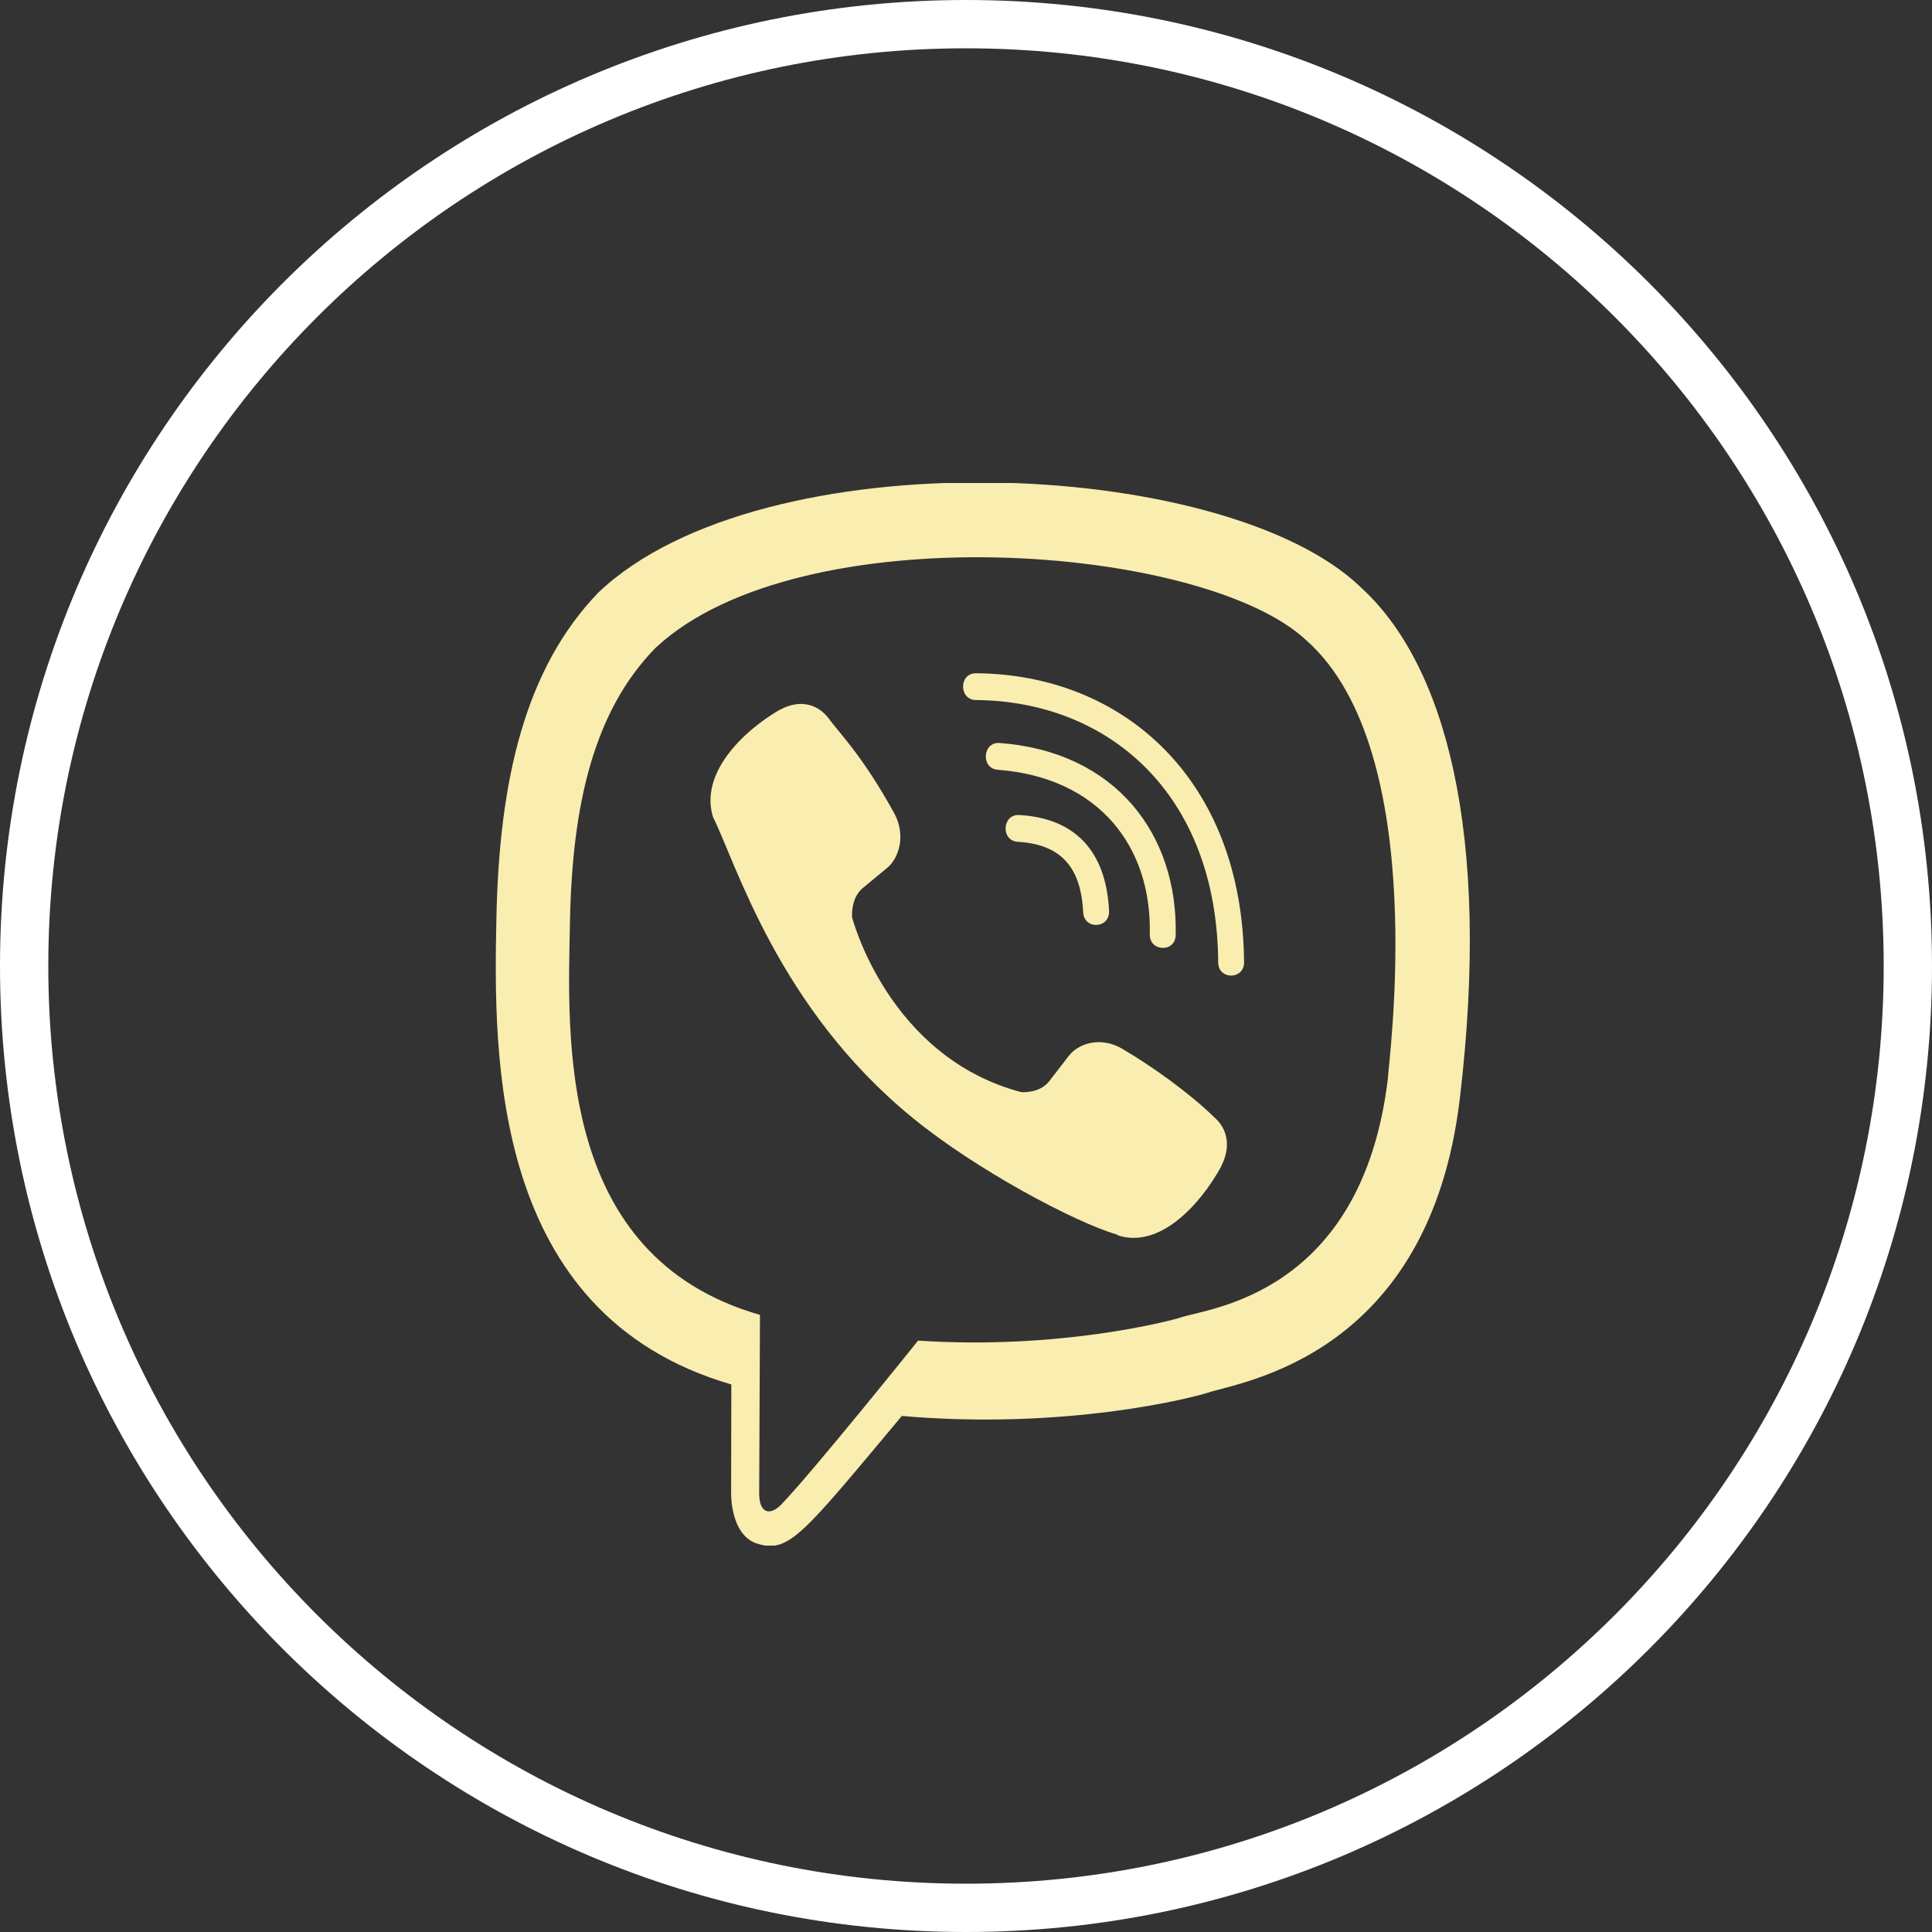 <?xml version="1.0" encoding="UTF-8"?> <svg xmlns="http://www.w3.org/2000/svg" width="160" height="160" viewBox="0 0 160 160" fill="none"><rect x="0" y="0" width="160" height="160" fill="#333333" stroke="none"/> <path fill-rule="evenodd" clip-rule="evenodd" d="M80 156C121.974 156 156 121.974 156 80C156 38.026 121.974 4 80 4C38.026 4 4 38.026 4 80C4 121.974 38.026 156 80 156ZM80 160C124.183 160 160 124.183 160 80C160 35.817 124.183 0 80 0C35.817 0 0 35.817 0 80C0 124.183 35.817 160 80 160Z" fill="white"></path> <g clip-path="url(#clip0_421_309)"> <path d="M120.901 90.941C123.526 68.842 119.64 54.89 112.629 48.58L112.633 48.576C101.317 37.8 63.103 36.205 49.566 49.06C43.487 55.348 41.345 64.577 41.111 76.003C40.876 87.432 40.597 108.841 60.548 114.649H60.566L60.548 123.519C60.548 123.519 60.412 127.112 62.707 127.835C65.333 128.685 66.521 127.017 74.686 117.264C88.341 118.448 98.828 115.735 100.019 115.339C102.777 114.415 118.378 112.35 120.901 90.941ZM76.032 111.023C76.032 111.023 67.39 121.799 64.702 124.597C63.822 125.506 62.858 125.422 62.872 123.618C62.872 122.434 62.938 108.893 62.938 108.893C46.024 104.045 47.021 85.815 47.205 76.278C47.388 66.737 49.133 58.923 54.281 53.662C66.158 42.526 99.66 45.016 108.196 53.038C118.631 62.289 114.917 88.425 114.939 89.316C112.794 107.188 100.151 108.321 97.827 109.094C96.833 109.424 87.611 111.797 76.032 111.023Z" fill="#F9EDB0"></path> <path d="M80.815 55.756C79.403 55.756 79.403 57.956 80.815 57.974C91.767 58.059 100.787 65.692 100.886 79.695C100.886 81.173 103.049 81.155 103.031 79.677H103.027C102.91 64.589 93.061 55.84 80.815 55.756Z" fill="#F9EDB0"></path> <path d="M95.221 77.374C95.188 78.834 97.347 78.903 97.366 77.426C97.545 69.106 92.416 62.253 82.776 61.531C81.364 61.428 81.218 63.647 82.626 63.749C90.986 64.383 95.389 70.089 95.221 77.374Z" fill="#F9EDB0"></path> <path d="M92.909 86.838C91.098 85.789 89.254 86.442 88.491 87.472L86.896 89.536C86.086 90.585 84.572 90.446 84.572 90.446C73.52 87.523 70.565 75.959 70.565 75.959C70.565 75.959 70.429 74.393 71.441 73.553L73.436 71.903C74.433 71.111 75.064 69.205 74.048 67.331C71.335 62.429 69.513 60.738 68.585 59.44C67.609 58.219 66.143 57.944 64.618 58.769H64.585C61.413 60.625 57.941 64.097 59.051 67.672C60.947 71.441 64.43 83.457 75.533 92.536C80.751 96.829 89.008 101.229 92.513 102.245L92.546 102.296C96.001 103.448 99.359 99.84 101.152 96.573V96.547C101.948 94.967 101.684 93.471 100.521 92.492C98.461 90.482 95.352 88.264 92.909 86.838Z" fill="#F9EDB0"></path> <path d="M84.287 69.715C87.811 69.92 89.519 71.761 89.703 75.541C89.769 77.019 91.914 76.916 91.848 75.439C91.613 70.503 89.039 67.753 84.404 67.496C82.993 67.412 82.861 69.63 84.287 69.715Z" fill="#F9EDB0"></path> </g> <defs> <clipPath id="clip0_421_309"> <rect width="22" height="22" fill="white" transform="translate(36 40) scale(4)"></rect> </clipPath> </defs> </svg> 